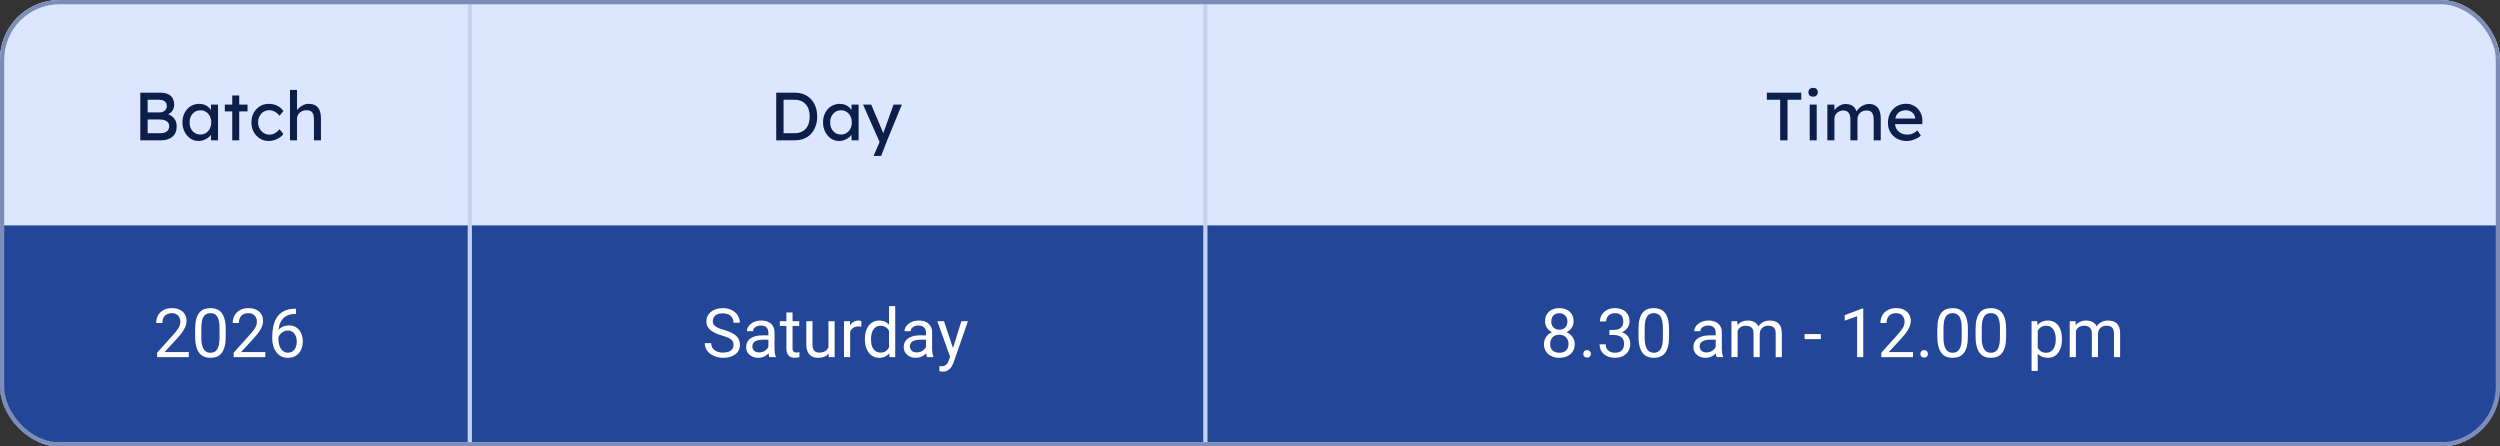 <svg width="588" height="105" viewBox="0 0 588 105" fill="none" xmlns="http://www.w3.org/2000/svg">
<rect x="0" y="0" width="588" height="105" fill="#333333" stroke="none"/>
<g clip-path="url(#clip0_505_218)">
<rect width="588" height="105" rx="14" fill="white"/>
<rect y="53" width="588" height="52" fill="#234698"/>
<path d="M0 14C0 6.268 6.268 0 14 0H574C581.732 0 588 6.268 588 14V53H0V14Z" fill="#6794FF" fill-opacity="0.23"/>
<path d="M32.998 33V21.8H37.67C38.384 21.8 38.987 21.907 39.478 22.12C39.968 22.333 40.336 22.653 40.582 23.08C40.838 23.496 40.966 24.008 40.966 24.616C40.966 25.224 40.795 25.741 40.454 26.168C40.123 26.595 39.659 26.888 39.062 27.048V26.728C39.563 26.835 40 27.027 40.374 27.304C40.747 27.571 41.035 27.907 41.238 28.312C41.451 28.717 41.558 29.181 41.558 29.704C41.558 30.237 41.472 30.712 41.302 31.128C41.142 31.533 40.896 31.875 40.566 32.152C40.246 32.429 39.856 32.643 39.398 32.792C38.939 32.931 38.416 33 37.83 33H32.998ZM34.726 31.336H37.734C38.171 31.336 38.539 31.272 38.838 31.144C39.147 31.016 39.382 30.829 39.542 30.584C39.712 30.328 39.798 30.024 39.798 29.672C39.798 29.341 39.707 29.059 39.526 28.824C39.355 28.589 39.11 28.413 38.79 28.296C38.47 28.168 38.091 28.104 37.654 28.104H34.726V31.336ZM34.726 26.44H37.574C37.894 26.44 38.176 26.376 38.422 26.248C38.678 26.12 38.875 25.944 39.014 25.72C39.163 25.496 39.238 25.24 39.238 24.952C39.238 24.472 39.078 24.104 38.758 23.848C38.438 23.592 37.979 23.464 37.382 23.464H34.726V26.44ZM46.689 33.16C45.995 33.16 45.361 32.968 44.785 32.584C44.219 32.2 43.766 31.677 43.425 31.016C43.083 30.355 42.913 29.608 42.913 28.776C42.913 27.933 43.083 27.187 43.425 26.536C43.777 25.875 44.246 25.357 44.833 24.984C45.43 24.611 46.097 24.424 46.833 24.424C47.27 24.424 47.67 24.488 48.033 24.616C48.395 24.744 48.71 24.925 48.977 25.16C49.254 25.384 49.478 25.645 49.649 25.944C49.83 26.243 49.942 26.563 49.985 26.904L49.617 26.776V24.6H51.281V33H49.617V31L50.001 30.888C49.937 31.176 49.803 31.459 49.601 31.736C49.409 32.003 49.158 32.243 48.849 32.456C48.55 32.669 48.214 32.84 47.841 32.968C47.478 33.096 47.094 33.16 46.689 33.16ZM47.121 31.64C47.622 31.64 48.065 31.517 48.449 31.272C48.833 31.027 49.131 30.691 49.345 30.264C49.569 29.827 49.681 29.331 49.681 28.776C49.681 28.232 49.569 27.747 49.345 27.32C49.131 26.893 48.833 26.557 48.449 26.312C48.065 26.067 47.622 25.944 47.121 25.944C46.63 25.944 46.193 26.067 45.809 26.312C45.435 26.557 45.137 26.893 44.913 27.32C44.699 27.747 44.593 28.232 44.593 28.776C44.593 29.331 44.699 29.827 44.913 30.264C45.137 30.691 45.435 31.027 45.809 31.272C46.193 31.517 46.63 31.64 47.121 31.64ZM54.622 33V22.456H56.27V33H54.622ZM52.878 26.2V24.6H58.222V26.2H52.878ZM63.212 33.16C62.434 33.16 61.735 32.968 61.116 32.584C60.508 32.2 60.023 31.677 59.66 31.016C59.308 30.355 59.132 29.613 59.132 28.792C59.132 27.971 59.308 27.229 59.66 26.568C60.023 25.907 60.508 25.384 61.116 25C61.735 24.616 62.434 24.424 63.212 24.424C63.959 24.424 64.636 24.579 65.244 24.888C65.863 25.187 66.332 25.597 66.652 26.12L65.74 27.24C65.57 26.995 65.351 26.771 65.084 26.568C64.817 26.365 64.535 26.205 64.236 26.088C63.938 25.971 63.65 25.912 63.372 25.912C62.86 25.912 62.401 26.04 61.996 26.296C61.602 26.541 61.287 26.883 61.052 27.32C60.818 27.757 60.7 28.248 60.7 28.792C60.7 29.336 60.823 29.827 61.068 30.264C61.313 30.691 61.639 31.032 62.044 31.288C62.45 31.544 62.898 31.672 63.388 31.672C63.676 31.672 63.953 31.624 64.22 31.528C64.498 31.432 64.764 31.288 65.02 31.096C65.276 30.904 65.516 30.669 65.74 30.392L66.652 31.512C66.311 31.992 65.82 32.387 65.18 32.696C64.551 33.005 63.895 33.16 63.212 33.16ZM68.207 33V21.16H69.855V26.328L69.567 26.52C69.673 26.147 69.881 25.805 70.191 25.496C70.5 25.176 70.868 24.92 71.295 24.728C71.721 24.525 72.159 24.424 72.607 24.424C73.247 24.424 73.78 24.552 74.207 24.808C74.633 25.053 74.953 25.432 75.167 25.944C75.38 26.456 75.487 27.101 75.487 27.88V33H73.839V27.992C73.839 27.512 73.775 27.117 73.647 26.808C73.519 26.488 73.321 26.259 73.055 26.12C72.788 25.971 72.457 25.907 72.063 25.928C71.743 25.928 71.449 25.981 71.183 26.088C70.916 26.184 70.681 26.323 70.479 26.504C70.287 26.685 70.132 26.899 70.015 27.144C69.908 27.379 69.855 27.635 69.855 27.912V33H69.039C68.9 33 68.761 33 68.623 33C68.484 33 68.345 33 68.207 33Z" fill="#0C1F4A"/>
<path d="M44.398 82.812V84H36.953V82.961L40.68 78.812C41.138 78.302 41.492 77.87 41.742 77.516C41.997 77.156 42.175 76.836 42.273 76.555C42.378 76.268 42.43 75.977 42.43 75.68C42.43 75.305 42.352 74.966 42.195 74.664C42.044 74.357 41.82 74.112 41.523 73.93C41.227 73.747 40.867 73.656 40.445 73.656C39.94 73.656 39.518 73.755 39.18 73.953C38.846 74.146 38.596 74.417 38.43 74.766C38.263 75.115 38.18 75.516 38.18 75.969H36.734C36.734 75.328 36.875 74.742 37.156 74.211C37.438 73.68 37.854 73.258 38.406 72.945C38.958 72.628 39.638 72.469 40.445 72.469C41.164 72.469 41.779 72.596 42.289 72.852C42.8 73.102 43.19 73.456 43.461 73.914C43.737 74.367 43.875 74.898 43.875 75.508C43.875 75.841 43.818 76.18 43.703 76.523C43.594 76.862 43.44 77.201 43.242 77.539C43.05 77.878 42.823 78.211 42.562 78.539C42.307 78.867 42.034 79.19 41.742 79.508L38.695 82.812H44.398ZM53.086 77.406V79.141C53.086 80.073 53.003 80.859 52.836 81.5C52.669 82.141 52.43 82.656 52.117 83.047C51.805 83.438 51.427 83.721 50.984 83.898C50.547 84.07 50.052 84.156 49.5 84.156C49.062 84.156 48.659 84.102 48.289 83.992C47.919 83.883 47.586 83.708 47.289 83.469C46.997 83.224 46.747 82.906 46.539 82.516C46.331 82.125 46.172 81.651 46.062 81.094C45.953 80.537 45.898 79.885 45.898 79.141V77.406C45.898 76.474 45.982 75.693 46.148 75.062C46.32 74.432 46.562 73.927 46.875 73.547C47.188 73.162 47.562 72.885 48 72.719C48.443 72.552 48.938 72.469 49.484 72.469C49.927 72.469 50.333 72.523 50.703 72.633C51.078 72.737 51.411 72.906 51.703 73.141C51.995 73.37 52.242 73.677 52.445 74.062C52.654 74.443 52.812 74.909 52.922 75.461C53.031 76.013 53.086 76.662 53.086 77.406ZM51.633 79.375V77.164C51.633 76.654 51.602 76.206 51.539 75.82C51.482 75.43 51.396 75.096 51.281 74.82C51.167 74.544 51.021 74.32 50.844 74.148C50.672 73.977 50.471 73.852 50.242 73.773C50.018 73.69 49.766 73.648 49.484 73.648C49.141 73.648 48.836 73.713 48.57 73.844C48.305 73.969 48.081 74.169 47.898 74.445C47.721 74.721 47.586 75.083 47.492 75.531C47.398 75.979 47.352 76.523 47.352 77.164V79.375C47.352 79.885 47.38 80.336 47.438 80.727C47.5 81.117 47.591 81.456 47.711 81.742C47.831 82.023 47.977 82.255 48.148 82.438C48.32 82.62 48.518 82.755 48.742 82.844C48.971 82.927 49.224 82.969 49.5 82.969C49.854 82.969 50.164 82.901 50.43 82.766C50.695 82.63 50.917 82.419 51.094 82.133C51.276 81.841 51.411 81.469 51.5 81.016C51.589 80.557 51.633 80.01 51.633 79.375ZM62.398 82.812V84H54.953V82.961L58.68 78.812C59.138 78.302 59.492 77.87 59.742 77.516C59.997 77.156 60.175 76.836 60.273 76.555C60.378 76.268 60.43 75.977 60.43 75.68C60.43 75.305 60.352 74.966 60.195 74.664C60.044 74.357 59.82 74.112 59.523 73.93C59.227 73.747 58.867 73.656 58.445 73.656C57.94 73.656 57.518 73.755 57.18 73.953C56.846 74.146 56.596 74.417 56.43 74.766C56.263 75.115 56.18 75.516 56.18 75.969H54.734C54.734 75.328 54.875 74.742 55.156 74.211C55.438 73.68 55.854 73.258 56.406 72.945C56.958 72.628 57.638 72.469 58.445 72.469C59.164 72.469 59.779 72.596 60.289 72.852C60.8 73.102 61.19 73.456 61.461 73.914C61.737 74.367 61.875 74.898 61.875 75.508C61.875 75.841 61.818 76.18 61.703 76.523C61.594 76.862 61.44 77.201 61.242 77.539C61.05 77.878 60.823 78.211 60.562 78.539C60.307 78.867 60.034 79.19 59.742 79.508L56.695 82.812H62.398ZM69.492 72.609H69.617V73.836H69.492C68.727 73.836 68.086 73.961 67.57 74.211C67.055 74.456 66.646 74.787 66.344 75.203C66.042 75.615 65.823 76.078 65.688 76.594C65.557 77.109 65.492 77.633 65.492 78.164V79.836C65.492 80.341 65.552 80.789 65.672 81.18C65.792 81.565 65.956 81.891 66.164 82.156C66.372 82.422 66.607 82.622 66.867 82.758C67.133 82.893 67.409 82.961 67.695 82.961C68.029 82.961 68.326 82.898 68.586 82.773C68.846 82.643 69.065 82.463 69.242 82.234C69.424 82 69.562 81.724 69.656 81.406C69.75 81.088 69.797 80.74 69.797 80.359C69.797 80.021 69.755 79.695 69.672 79.383C69.588 79.065 69.461 78.784 69.289 78.539C69.117 78.289 68.901 78.094 68.641 77.953C68.385 77.807 68.081 77.734 67.727 77.734C67.326 77.734 66.951 77.833 66.602 78.031C66.258 78.224 65.974 78.479 65.75 78.797C65.531 79.109 65.406 79.451 65.375 79.82L64.609 79.812C64.682 79.229 64.818 78.732 65.016 78.32C65.219 77.904 65.469 77.565 65.766 77.305C66.068 77.039 66.404 76.846 66.773 76.727C67.148 76.602 67.544 76.539 67.961 76.539C68.529 76.539 69.018 76.646 69.43 76.859C69.841 77.073 70.18 77.359 70.445 77.719C70.711 78.073 70.906 78.474 71.031 78.922C71.162 79.365 71.227 79.82 71.227 80.289C71.227 80.826 71.151 81.328 71 81.797C70.849 82.266 70.622 82.677 70.32 83.031C70.023 83.385 69.656 83.662 69.219 83.859C68.781 84.057 68.273 84.156 67.695 84.156C67.081 84.156 66.544 84.031 66.086 83.781C65.628 83.526 65.247 83.188 64.945 82.766C64.643 82.344 64.417 81.875 64.266 81.359C64.115 80.844 64.039 80.32 64.039 79.789V79.109C64.039 78.307 64.12 77.521 64.281 76.75C64.443 75.979 64.721 75.281 65.117 74.656C65.518 74.031 66.073 73.534 66.781 73.164C67.49 72.794 68.393 72.609 69.492 72.609Z" fill="white"/>
<path d="M172.523 81.125C172.523 80.859 172.482 80.625 172.398 80.422C172.32 80.213 172.18 80.026 171.977 79.859C171.779 79.693 171.503 79.534 171.148 79.383C170.799 79.232 170.357 79.078 169.82 78.922C169.258 78.755 168.75 78.57 168.297 78.367C167.844 78.159 167.456 77.922 167.133 77.656C166.81 77.391 166.562 77.086 166.391 76.742C166.219 76.398 166.133 76.005 166.133 75.562C166.133 75.12 166.224 74.711 166.406 74.336C166.589 73.961 166.849 73.635 167.188 73.359C167.531 73.078 167.94 72.859 168.414 72.703C168.888 72.547 169.417 72.469 170 72.469C170.854 72.469 171.578 72.633 172.172 72.961C172.771 73.284 173.227 73.708 173.539 74.234C173.852 74.755 174.008 75.312 174.008 75.906H172.508C172.508 75.479 172.417 75.102 172.234 74.773C172.052 74.44 171.776 74.18 171.406 73.992C171.036 73.799 170.568 73.703 170 73.703C169.464 73.703 169.021 73.784 168.672 73.945C168.323 74.107 168.062 74.326 167.891 74.602C167.724 74.878 167.641 75.193 167.641 75.547C167.641 75.787 167.69 76.005 167.789 76.203C167.893 76.396 168.052 76.576 168.266 76.742C168.484 76.909 168.76 77.062 169.094 77.203C169.432 77.344 169.836 77.479 170.305 77.609C170.951 77.792 171.508 77.995 171.977 78.219C172.445 78.443 172.831 78.695 173.133 78.977C173.44 79.253 173.667 79.568 173.812 79.922C173.964 80.271 174.039 80.667 174.039 81.109C174.039 81.573 173.945 81.992 173.758 82.367C173.57 82.742 173.302 83.062 172.953 83.328C172.604 83.594 172.185 83.799 171.695 83.945C171.211 84.086 170.669 84.156 170.07 84.156C169.544 84.156 169.026 84.083 168.516 83.938C168.01 83.792 167.549 83.573 167.133 83.281C166.721 82.99 166.391 82.63 166.141 82.203C165.896 81.771 165.773 81.271 165.773 80.703H167.273C167.273 81.094 167.349 81.43 167.5 81.711C167.651 81.987 167.857 82.216 168.117 82.398C168.383 82.581 168.682 82.716 169.016 82.805C169.354 82.888 169.706 82.93 170.07 82.93C170.596 82.93 171.042 82.857 171.406 82.711C171.771 82.565 172.047 82.357 172.234 82.086C172.427 81.815 172.523 81.495 172.523 81.125ZM180.727 82.555V78.203C180.727 77.87 180.659 77.581 180.523 77.336C180.393 77.086 180.195 76.893 179.93 76.758C179.664 76.622 179.336 76.555 178.945 76.555C178.581 76.555 178.26 76.617 177.984 76.742C177.714 76.867 177.5 77.031 177.344 77.234C177.193 77.438 177.117 77.656 177.117 77.891H175.672C175.672 77.588 175.75 77.289 175.906 76.992C176.062 76.695 176.286 76.427 176.578 76.188C176.875 75.943 177.229 75.75 177.641 75.609C178.057 75.463 178.521 75.391 179.031 75.391C179.646 75.391 180.188 75.495 180.656 75.703C181.13 75.912 181.5 76.227 181.766 76.648C182.036 77.065 182.172 77.588 182.172 78.219V82.156C182.172 82.438 182.195 82.737 182.242 83.055C182.294 83.372 182.37 83.646 182.469 83.875V84H180.961C180.888 83.833 180.831 83.612 180.789 83.336C180.747 83.055 180.727 82.794 180.727 82.555ZM180.977 78.875L180.992 79.891H179.531C179.12 79.891 178.753 79.924 178.43 79.992C178.107 80.055 177.836 80.151 177.617 80.281C177.398 80.412 177.232 80.576 177.117 80.773C177.003 80.966 176.945 81.193 176.945 81.453C176.945 81.719 177.005 81.961 177.125 82.18C177.245 82.398 177.424 82.573 177.664 82.703C177.909 82.828 178.208 82.891 178.562 82.891C179.005 82.891 179.396 82.797 179.734 82.609C180.073 82.422 180.341 82.193 180.539 81.922C180.742 81.651 180.852 81.388 180.867 81.133L181.484 81.828C181.448 82.047 181.349 82.289 181.188 82.555C181.026 82.82 180.81 83.076 180.539 83.32C180.273 83.56 179.956 83.76 179.586 83.922C179.221 84.078 178.81 84.156 178.352 84.156C177.779 84.156 177.276 84.044 176.844 83.82C176.417 83.596 176.083 83.297 175.844 82.922C175.609 82.542 175.492 82.117 175.492 81.648C175.492 81.195 175.581 80.797 175.758 80.453C175.935 80.104 176.19 79.815 176.523 79.586C176.857 79.352 177.258 79.174 177.727 79.055C178.195 78.935 178.719 78.875 179.297 78.875H180.977ZM187.984 75.547V76.656H183.414V75.547H187.984ZM184.961 73.492H186.406V81.906C186.406 82.193 186.451 82.409 186.539 82.555C186.628 82.701 186.742 82.797 186.883 82.844C187.023 82.891 187.174 82.914 187.336 82.914C187.456 82.914 187.581 82.904 187.711 82.883C187.846 82.857 187.948 82.836 188.016 82.82L188.023 84C187.909 84.037 187.758 84.07 187.57 84.102C187.388 84.138 187.167 84.156 186.906 84.156C186.552 84.156 186.227 84.086 185.93 83.945C185.633 83.805 185.396 83.57 185.219 83.242C185.047 82.909 184.961 82.461 184.961 81.898V73.492ZM194.852 82.047V75.547H196.305V84H194.922L194.852 82.047ZM195.125 80.266L195.727 80.25C195.727 80.812 195.667 81.333 195.547 81.812C195.432 82.287 195.245 82.698 194.984 83.047C194.724 83.396 194.383 83.669 193.961 83.867C193.539 84.06 193.026 84.156 192.422 84.156C192.01 84.156 191.633 84.096 191.289 83.977C190.951 83.857 190.659 83.672 190.414 83.422C190.169 83.172 189.979 82.846 189.844 82.445C189.714 82.044 189.648 81.562 189.648 81V75.547H191.094V81.016C191.094 81.396 191.135 81.711 191.219 81.961C191.307 82.206 191.424 82.401 191.57 82.547C191.721 82.688 191.888 82.787 192.07 82.844C192.258 82.901 192.451 82.93 192.648 82.93C193.263 82.93 193.75 82.812 194.109 82.578C194.469 82.338 194.727 82.018 194.883 81.617C195.044 81.211 195.125 80.76 195.125 80.266ZM199.953 76.875V84H198.508V75.547H199.914L199.953 76.875ZM202.594 75.5L202.586 76.844C202.466 76.818 202.352 76.802 202.242 76.797C202.138 76.787 202.018 76.781 201.883 76.781C201.549 76.781 201.255 76.833 201 76.938C200.745 77.042 200.529 77.188 200.352 77.375C200.174 77.562 200.034 77.787 199.93 78.047C199.831 78.302 199.766 78.583 199.734 78.891L199.328 79.125C199.328 78.615 199.378 78.135 199.477 77.688C199.581 77.24 199.74 76.844 199.953 76.5C200.167 76.151 200.438 75.88 200.766 75.688C201.099 75.49 201.495 75.391 201.953 75.391C202.057 75.391 202.177 75.404 202.312 75.43C202.448 75.451 202.542 75.474 202.594 75.5ZM209.102 82.359V72H210.555V84H209.227L209.102 82.359ZM203.414 79.867V79.703C203.414 79.057 203.492 78.471 203.648 77.945C203.81 77.414 204.036 76.958 204.328 76.578C204.625 76.198 204.977 75.906 205.383 75.703C205.794 75.495 206.253 75.391 206.758 75.391C207.289 75.391 207.753 75.484 208.148 75.672C208.549 75.854 208.888 76.122 209.164 76.477C209.445 76.826 209.667 77.247 209.828 77.742C209.99 78.237 210.102 78.797 210.164 79.422V80.141C210.107 80.76 209.995 81.318 209.828 81.812C209.667 82.307 209.445 82.729 209.164 83.078C208.888 83.427 208.549 83.695 208.148 83.883C207.747 84.065 207.279 84.156 206.742 84.156C206.247 84.156 205.794 84.049 205.383 83.836C204.977 83.622 204.625 83.323 204.328 82.938C204.036 82.552 203.81 82.099 203.648 81.578C203.492 81.052 203.414 80.482 203.414 79.867ZM204.867 79.703V79.867C204.867 80.289 204.909 80.685 204.992 81.055C205.081 81.424 205.216 81.75 205.398 82.031C205.581 82.312 205.812 82.534 206.094 82.695C206.375 82.852 206.711 82.93 207.102 82.93C207.581 82.93 207.974 82.828 208.281 82.625C208.594 82.422 208.844 82.154 209.031 81.82C209.219 81.487 209.365 81.125 209.469 80.734V78.852C209.406 78.565 209.315 78.289 209.195 78.023C209.081 77.753 208.93 77.513 208.742 77.305C208.56 77.091 208.333 76.922 208.062 76.797C207.797 76.672 207.482 76.609 207.117 76.609C206.721 76.609 206.38 76.693 206.094 76.859C205.812 77.021 205.581 77.245 205.398 77.531C205.216 77.812 205.081 78.141 204.992 78.516C204.909 78.885 204.867 79.281 204.867 79.703ZM217.789 82.555V78.203C217.789 77.87 217.721 77.581 217.586 77.336C217.456 77.086 217.258 76.893 216.992 76.758C216.727 76.622 216.398 76.555 216.008 76.555C215.643 76.555 215.323 76.617 215.047 76.742C214.776 76.867 214.562 77.031 214.406 77.234C214.255 77.438 214.18 77.656 214.18 77.891H212.734C212.734 77.588 212.812 77.289 212.969 76.992C213.125 76.695 213.349 76.427 213.641 76.188C213.938 75.943 214.292 75.75 214.703 75.609C215.12 75.463 215.583 75.391 216.094 75.391C216.708 75.391 217.25 75.495 217.719 75.703C218.193 75.912 218.562 76.227 218.828 76.648C219.099 77.065 219.234 77.588 219.234 78.219V82.156C219.234 82.438 219.258 82.737 219.305 83.055C219.357 83.372 219.432 83.646 219.531 83.875V84H218.023C217.951 83.833 217.893 83.612 217.852 83.336C217.81 83.055 217.789 82.794 217.789 82.555ZM218.039 78.875L218.055 79.891H216.594C216.182 79.891 215.815 79.924 215.492 79.992C215.169 80.055 214.898 80.151 214.68 80.281C214.461 80.412 214.294 80.576 214.18 80.773C214.065 80.966 214.008 81.193 214.008 81.453C214.008 81.719 214.068 81.961 214.188 82.18C214.307 82.398 214.487 82.573 214.727 82.703C214.971 82.828 215.271 82.891 215.625 82.891C216.068 82.891 216.458 82.797 216.797 82.609C217.135 82.422 217.404 82.193 217.602 81.922C217.805 81.651 217.914 81.388 217.93 81.133L218.547 81.828C218.51 82.047 218.411 82.289 218.25 82.555C218.089 82.82 217.872 83.076 217.602 83.32C217.336 83.56 217.018 83.76 216.648 83.922C216.284 84.078 215.872 84.156 215.414 84.156C214.841 84.156 214.339 84.044 213.906 83.82C213.479 83.596 213.146 83.297 212.906 82.922C212.672 82.542 212.555 82.117 212.555 81.648C212.555 81.195 212.643 80.797 212.82 80.453C212.997 80.104 213.253 79.815 213.586 79.586C213.919 79.352 214.32 79.174 214.789 79.055C215.258 78.935 215.781 78.875 216.359 78.875H218.039ZM223.758 83.125L226.109 75.547H227.656L224.266 85.305C224.188 85.513 224.083 85.737 223.953 85.977C223.828 86.221 223.667 86.453 223.469 86.672C223.271 86.891 223.031 87.068 222.75 87.203C222.474 87.344 222.143 87.414 221.758 87.414C221.643 87.414 221.497 87.398 221.32 87.367C221.143 87.336 221.018 87.31 220.945 87.289L220.938 86.117C220.979 86.122 221.044 86.128 221.133 86.133C221.227 86.143 221.292 86.148 221.328 86.148C221.656 86.148 221.935 86.104 222.164 86.016C222.393 85.932 222.586 85.789 222.742 85.586C222.904 85.388 223.042 85.115 223.156 84.766L223.758 83.125ZM222.031 75.547L224.227 82.109L224.602 83.633L223.562 84.164L220.453 75.547H222.031Z" fill="white"/>
<path d="M370.375 80.922C370.375 81.615 370.214 82.203 369.891 82.688C369.573 83.167 369.141 83.531 368.594 83.781C368.052 84.031 367.44 84.156 366.758 84.156C366.076 84.156 365.461 84.031 364.914 83.781C364.367 83.531 363.935 83.167 363.617 82.688C363.299 82.203 363.141 81.615 363.141 80.922C363.141 80.469 363.227 80.055 363.398 79.68C363.576 79.299 363.823 78.969 364.141 78.688C364.464 78.406 364.844 78.19 365.281 78.039C365.724 77.883 366.211 77.805 366.742 77.805C367.44 77.805 368.062 77.94 368.609 78.211C369.156 78.477 369.586 78.844 369.898 79.312C370.216 79.781 370.375 80.318 370.375 80.922ZM368.922 80.891C368.922 80.469 368.831 80.096 368.648 79.773C368.466 79.445 368.211 79.19 367.883 79.008C367.555 78.826 367.174 78.734 366.742 78.734C366.299 78.734 365.917 78.826 365.594 79.008C365.276 79.19 365.029 79.445 364.852 79.773C364.674 80.096 364.586 80.469 364.586 80.891C364.586 81.328 364.672 81.703 364.844 82.016C365.021 82.323 365.271 82.56 365.594 82.727C365.922 82.888 366.31 82.969 366.758 82.969C367.206 82.969 367.591 82.888 367.914 82.727C368.237 82.56 368.484 82.323 368.656 82.016C368.833 81.703 368.922 81.328 368.922 80.891ZM370.109 75.586C370.109 76.138 369.964 76.635 369.672 77.078C369.38 77.521 368.982 77.87 368.477 78.125C367.971 78.38 367.398 78.508 366.758 78.508C366.107 78.508 365.526 78.38 365.016 78.125C364.51 77.87 364.115 77.521 363.828 77.078C363.542 76.635 363.398 76.138 363.398 75.586C363.398 74.924 363.542 74.362 363.828 73.898C364.12 73.435 364.518 73.081 365.023 72.836C365.529 72.591 366.104 72.469 366.75 72.469C367.401 72.469 367.979 72.591 368.484 72.836C368.99 73.081 369.385 73.435 369.672 73.898C369.964 74.362 370.109 74.924 370.109 75.586ZM368.664 75.609C368.664 75.229 368.583 74.893 368.422 74.602C368.26 74.31 368.036 74.081 367.75 73.914C367.464 73.742 367.13 73.656 366.75 73.656C366.37 73.656 366.036 73.737 365.75 73.898C365.469 74.055 365.247 74.279 365.086 74.57C364.93 74.862 364.852 75.208 364.852 75.609C364.852 76 364.93 76.341 365.086 76.633C365.247 76.924 365.471 77.151 365.758 77.312C366.044 77.474 366.378 77.555 366.758 77.555C367.138 77.555 367.469 77.474 367.75 77.312C368.036 77.151 368.26 76.924 368.422 76.633C368.583 76.341 368.664 76 368.664 75.609ZM372.383 83.234C372.383 82.99 372.458 82.784 372.609 82.617C372.766 82.445 372.99 82.359 373.281 82.359C373.573 82.359 373.794 82.445 373.945 82.617C374.102 82.784 374.18 82.99 374.18 83.234C374.18 83.474 374.102 83.677 373.945 83.844C373.794 84.01 373.573 84.094 373.281 84.094C372.99 84.094 372.766 84.01 372.609 83.844C372.458 83.677 372.383 83.474 372.383 83.234ZM378.531 77.602H379.562C380.068 77.602 380.484 77.518 380.812 77.352C381.146 77.18 381.393 76.948 381.555 76.656C381.721 76.359 381.805 76.026 381.805 75.656C381.805 75.219 381.732 74.852 381.586 74.555C381.44 74.258 381.221 74.034 380.93 73.883C380.638 73.732 380.268 73.656 379.82 73.656C379.414 73.656 379.055 73.737 378.742 73.898C378.435 74.055 378.193 74.279 378.016 74.57C377.844 74.862 377.758 75.206 377.758 75.602H376.312C376.312 75.023 376.458 74.497 376.75 74.023C377.042 73.549 377.451 73.172 377.977 72.891C378.508 72.609 379.122 72.469 379.82 72.469C380.508 72.469 381.109 72.591 381.625 72.836C382.141 73.076 382.542 73.435 382.828 73.914C383.115 74.388 383.258 74.979 383.258 75.688C383.258 75.974 383.19 76.281 383.055 76.609C382.924 76.932 382.719 77.234 382.438 77.516C382.161 77.797 381.802 78.029 381.359 78.211C380.917 78.388 380.385 78.477 379.766 78.477H378.531V77.602ZM378.531 78.789V77.922H379.766C380.49 77.922 381.089 78.008 381.562 78.18C382.036 78.352 382.409 78.581 382.68 78.867C382.956 79.154 383.148 79.469 383.258 79.812C383.372 80.151 383.43 80.49 383.43 80.828C383.43 81.359 383.339 81.831 383.156 82.242C382.979 82.654 382.727 83.003 382.398 83.289C382.076 83.576 381.695 83.792 381.258 83.938C380.82 84.083 380.344 84.156 379.828 84.156C379.333 84.156 378.867 84.086 378.43 83.945C377.997 83.805 377.615 83.602 377.281 83.336C376.948 83.065 376.688 82.734 376.5 82.344C376.312 81.948 376.219 81.497 376.219 80.992H377.664C377.664 81.388 377.75 81.734 377.922 82.031C378.099 82.328 378.349 82.56 378.672 82.727C379 82.888 379.385 82.969 379.828 82.969C380.271 82.969 380.651 82.893 380.969 82.742C381.292 82.586 381.539 82.352 381.711 82.039C381.888 81.727 381.977 81.333 381.977 80.859C381.977 80.385 381.878 79.997 381.68 79.695C381.482 79.388 381.201 79.162 380.836 79.016C380.477 78.865 380.052 78.789 379.562 78.789H378.531ZM392.562 77.406V79.141C392.562 80.073 392.479 80.859 392.312 81.5C392.146 82.141 391.906 82.656 391.594 83.047C391.281 83.438 390.904 83.721 390.461 83.898C390.023 84.07 389.529 84.156 388.977 84.156C388.539 84.156 388.135 84.102 387.766 83.992C387.396 83.883 387.062 83.708 386.766 83.469C386.474 83.224 386.224 82.906 386.016 82.516C385.807 82.125 385.648 81.651 385.539 81.094C385.43 80.537 385.375 79.885 385.375 79.141V77.406C385.375 76.474 385.458 75.693 385.625 75.062C385.797 74.432 386.039 73.927 386.352 73.547C386.664 73.162 387.039 72.885 387.477 72.719C387.919 72.552 388.414 72.469 388.961 72.469C389.404 72.469 389.81 72.523 390.18 72.633C390.555 72.737 390.888 72.906 391.18 73.141C391.471 73.37 391.719 73.677 391.922 74.062C392.13 74.443 392.289 74.909 392.398 75.461C392.508 76.013 392.562 76.662 392.562 77.406ZM391.109 79.375V77.164C391.109 76.654 391.078 76.206 391.016 75.82C390.958 75.43 390.872 75.096 390.758 74.82C390.643 74.544 390.497 74.32 390.32 74.148C390.148 73.977 389.948 73.852 389.719 73.773C389.495 73.69 389.242 73.648 388.961 73.648C388.617 73.648 388.312 73.713 388.047 73.844C387.781 73.969 387.557 74.169 387.375 74.445C387.198 74.721 387.062 75.083 386.969 75.531C386.875 75.979 386.828 76.523 386.828 77.164V79.375C386.828 79.885 386.857 80.336 386.914 80.727C386.977 81.117 387.068 81.456 387.188 81.742C387.307 82.023 387.453 82.255 387.625 82.438C387.797 82.62 387.995 82.755 388.219 82.844C388.448 82.927 388.701 82.969 388.977 82.969C389.331 82.969 389.641 82.901 389.906 82.766C390.172 82.63 390.393 82.419 390.57 82.133C390.753 81.841 390.888 81.469 390.977 81.016C391.065 80.557 391.109 80.01 391.109 79.375ZM403.531 82.555V78.203C403.531 77.87 403.464 77.581 403.328 77.336C403.198 77.086 403 76.893 402.734 76.758C402.469 76.622 402.141 76.555 401.75 76.555C401.385 76.555 401.065 76.617 400.789 76.742C400.518 76.867 400.305 77.031 400.148 77.234C399.997 77.438 399.922 77.656 399.922 77.891H398.477C398.477 77.588 398.555 77.289 398.711 76.992C398.867 76.695 399.091 76.427 399.383 76.188C399.68 75.943 400.034 75.75 400.445 75.609C400.862 75.463 401.326 75.391 401.836 75.391C402.451 75.391 402.992 75.495 403.461 75.703C403.935 75.912 404.305 76.227 404.57 76.648C404.841 77.065 404.977 77.588 404.977 78.219V82.156C404.977 82.438 405 82.737 405.047 83.055C405.099 83.372 405.174 83.646 405.273 83.875V84H403.766C403.693 83.833 403.635 83.612 403.594 83.336C403.552 83.055 403.531 82.794 403.531 82.555ZM403.781 78.875L403.797 79.891H402.336C401.924 79.891 401.557 79.924 401.234 79.992C400.911 80.055 400.641 80.151 400.422 80.281C400.203 80.412 400.036 80.576 399.922 80.773C399.807 80.966 399.75 81.193 399.75 81.453C399.75 81.719 399.81 81.961 399.93 82.18C400.049 82.398 400.229 82.573 400.469 82.703C400.714 82.828 401.013 82.891 401.367 82.891C401.81 82.891 402.201 82.797 402.539 82.609C402.878 82.422 403.146 82.193 403.344 81.922C403.547 81.651 403.656 81.388 403.672 81.133L404.289 81.828C404.253 82.047 404.154 82.289 403.992 82.555C403.831 82.82 403.615 83.076 403.344 83.32C403.078 83.56 402.76 83.76 402.391 83.922C402.026 84.078 401.615 84.156 401.156 84.156C400.583 84.156 400.081 84.044 399.648 83.82C399.221 83.596 398.888 83.297 398.648 82.922C398.414 82.542 398.297 82.117 398.297 81.648C398.297 81.195 398.385 80.797 398.562 80.453C398.74 80.104 398.995 79.815 399.328 79.586C399.661 79.352 400.062 79.174 400.531 79.055C401 78.935 401.523 78.875 402.102 78.875H403.781ZM408.688 77.227V84H407.234V75.547H408.609L408.688 77.227ZM408.391 79.453L407.719 79.43C407.724 78.852 407.799 78.318 407.945 77.828C408.091 77.333 408.307 76.904 408.594 76.539C408.88 76.174 409.237 75.893 409.664 75.695C410.091 75.492 410.586 75.391 411.148 75.391C411.544 75.391 411.909 75.448 412.242 75.562C412.576 75.672 412.865 75.846 413.109 76.086C413.354 76.326 413.544 76.633 413.68 77.008C413.815 77.383 413.883 77.836 413.883 78.367V84H412.438V78.438C412.438 77.995 412.362 77.641 412.211 77.375C412.065 77.109 411.857 76.917 411.586 76.797C411.315 76.672 410.997 76.609 410.633 76.609C410.206 76.609 409.849 76.685 409.562 76.836C409.276 76.987 409.047 77.195 408.875 77.461C408.703 77.727 408.578 78.031 408.5 78.375C408.427 78.713 408.391 79.073 408.391 79.453ZM413.867 78.656L412.898 78.953C412.904 78.49 412.979 78.044 413.125 77.617C413.276 77.19 413.492 76.81 413.773 76.477C414.06 76.143 414.411 75.88 414.828 75.688C415.245 75.49 415.721 75.391 416.258 75.391C416.711 75.391 417.112 75.451 417.461 75.57C417.815 75.69 418.112 75.875 418.352 76.125C418.596 76.37 418.781 76.685 418.906 77.07C419.031 77.456 419.094 77.914 419.094 78.445V84H417.641V78.43C417.641 77.956 417.565 77.588 417.414 77.328C417.268 77.062 417.06 76.878 416.789 76.773C416.523 76.664 416.206 76.609 415.836 76.609C415.518 76.609 415.237 76.664 414.992 76.773C414.747 76.883 414.542 77.034 414.375 77.227C414.208 77.414 414.081 77.63 413.992 77.875C413.909 78.12 413.867 78.38 413.867 78.656ZM428.258 78.57V79.758H424.445V78.57H428.258ZM438.234 72.562V84H436.789V74.367L433.875 75.43V74.125L438.008 72.562H438.234ZM449.938 82.812V84H442.492V82.961L446.219 78.812C446.677 78.302 447.031 77.87 447.281 77.516C447.536 77.156 447.714 76.836 447.812 76.555C447.917 76.268 447.969 75.977 447.969 75.68C447.969 75.305 447.891 74.966 447.734 74.664C447.583 74.357 447.359 74.112 447.062 73.93C446.766 73.747 446.406 73.656 445.984 73.656C445.479 73.656 445.057 73.755 444.719 73.953C444.385 74.146 444.135 74.417 443.969 74.766C443.802 75.115 443.719 75.516 443.719 75.969H442.273C442.273 75.328 442.414 74.742 442.695 74.211C442.977 73.68 443.393 73.258 443.945 72.945C444.497 72.628 445.177 72.469 445.984 72.469C446.703 72.469 447.318 72.596 447.828 72.852C448.339 73.102 448.729 73.456 449 73.914C449.276 74.367 449.414 74.898 449.414 75.508C449.414 75.841 449.357 76.18 449.242 76.523C449.133 76.862 448.979 77.201 448.781 77.539C448.589 77.878 448.362 78.211 448.102 78.539C447.846 78.867 447.573 79.19 447.281 79.508L444.234 82.812H449.938ZM451.664 83.234C451.664 82.99 451.74 82.784 451.891 82.617C452.047 82.445 452.271 82.359 452.562 82.359C452.854 82.359 453.076 82.445 453.227 82.617C453.383 82.784 453.461 82.99 453.461 83.234C453.461 83.474 453.383 83.677 453.227 83.844C453.076 84.01 452.854 84.094 452.562 84.094C452.271 84.094 452.047 84.01 451.891 83.844C451.74 83.677 451.664 83.474 451.664 83.234ZM462.844 77.406V79.141C462.844 80.073 462.76 80.859 462.594 81.5C462.427 82.141 462.188 82.656 461.875 83.047C461.562 83.438 461.185 83.721 460.742 83.898C460.305 84.07 459.81 84.156 459.258 84.156C458.82 84.156 458.417 84.102 458.047 83.992C457.677 83.883 457.344 83.708 457.047 83.469C456.755 83.224 456.505 82.906 456.297 82.516C456.089 82.125 455.93 81.651 455.82 81.094C455.711 80.537 455.656 79.885 455.656 79.141V77.406C455.656 76.474 455.74 75.693 455.906 75.062C456.078 74.432 456.32 73.927 456.633 73.547C456.945 73.162 457.32 72.885 457.758 72.719C458.201 72.552 458.695 72.469 459.242 72.469C459.685 72.469 460.091 72.523 460.461 72.633C460.836 72.737 461.169 72.906 461.461 73.141C461.753 73.37 462 73.677 462.203 74.062C462.411 74.443 462.57 74.909 462.68 75.461C462.789 76.013 462.844 76.662 462.844 77.406ZM461.391 79.375V77.164C461.391 76.654 461.359 76.206 461.297 75.82C461.24 75.43 461.154 75.096 461.039 74.82C460.924 74.544 460.779 74.32 460.602 74.148C460.43 73.977 460.229 73.852 460 73.773C459.776 73.69 459.523 73.648 459.242 73.648C458.898 73.648 458.594 73.713 458.328 73.844C458.062 73.969 457.839 74.169 457.656 74.445C457.479 74.721 457.344 75.083 457.25 75.531C457.156 75.979 457.109 76.523 457.109 77.164V79.375C457.109 79.885 457.138 80.336 457.195 80.727C457.258 81.117 457.349 81.456 457.469 81.742C457.589 82.023 457.734 82.255 457.906 82.438C458.078 82.62 458.276 82.755 458.5 82.844C458.729 82.927 458.982 82.969 459.258 82.969C459.612 82.969 459.922 82.901 460.188 82.766C460.453 82.63 460.674 82.419 460.852 82.133C461.034 81.841 461.169 81.469 461.258 81.016C461.346 80.557 461.391 80.01 461.391 79.375ZM471.844 77.406V79.141C471.844 80.073 471.76 80.859 471.594 81.5C471.427 82.141 471.188 82.656 470.875 83.047C470.562 83.438 470.185 83.721 469.742 83.898C469.305 84.07 468.81 84.156 468.258 84.156C467.82 84.156 467.417 84.102 467.047 83.992C466.677 83.883 466.344 83.708 466.047 83.469C465.755 83.224 465.505 82.906 465.297 82.516C465.089 82.125 464.93 81.651 464.82 81.094C464.711 80.537 464.656 79.885 464.656 79.141V77.406C464.656 76.474 464.74 75.693 464.906 75.062C465.078 74.432 465.32 73.927 465.633 73.547C465.945 73.162 466.32 72.885 466.758 72.719C467.201 72.552 467.695 72.469 468.242 72.469C468.685 72.469 469.091 72.523 469.461 72.633C469.836 72.737 470.169 72.906 470.461 73.141C470.753 73.37 471 73.677 471.203 74.062C471.411 74.443 471.57 74.909 471.68 75.461C471.789 76.013 471.844 76.662 471.844 77.406ZM470.391 79.375V77.164C470.391 76.654 470.359 76.206 470.297 75.82C470.24 75.43 470.154 75.096 470.039 74.82C469.924 74.544 469.779 74.32 469.602 74.148C469.43 73.977 469.229 73.852 469 73.773C468.776 73.69 468.523 73.648 468.242 73.648C467.898 73.648 467.594 73.713 467.328 73.844C467.062 73.969 466.839 74.169 466.656 74.445C466.479 74.721 466.344 75.083 466.25 75.531C466.156 75.979 466.109 76.523 466.109 77.164V79.375C466.109 79.885 466.138 80.336 466.195 80.727C466.258 81.117 466.349 81.456 466.469 81.742C466.589 82.023 466.734 82.255 466.906 82.438C467.078 82.62 467.276 82.755 467.5 82.844C467.729 82.927 467.982 82.969 468.258 82.969C468.612 82.969 468.922 82.901 469.188 82.766C469.453 82.63 469.674 82.419 469.852 82.133C470.034 81.841 470.169 81.469 470.258 81.016C470.346 80.557 470.391 80.01 470.391 79.375ZM479.273 77.172V87.25H477.82V75.547H479.148L479.273 77.172ZM484.969 79.703V79.867C484.969 80.482 484.896 81.052 484.75 81.578C484.604 82.099 484.391 82.552 484.109 82.938C483.833 83.323 483.492 83.622 483.086 83.836C482.68 84.049 482.214 84.156 481.688 84.156C481.151 84.156 480.677 84.068 480.266 83.891C479.854 83.713 479.505 83.456 479.219 83.117C478.932 82.779 478.703 82.372 478.531 81.898C478.365 81.424 478.25 80.891 478.188 80.297V79.422C478.25 78.797 478.367 78.237 478.539 77.742C478.711 77.247 478.938 76.826 479.219 76.477C479.505 76.122 479.852 75.854 480.258 75.672C480.664 75.484 481.133 75.391 481.664 75.391C482.195 75.391 482.667 75.495 483.078 75.703C483.49 75.906 483.836 76.198 484.117 76.578C484.398 76.958 484.609 77.414 484.75 77.945C484.896 78.471 484.969 79.057 484.969 79.703ZM483.516 79.867V79.703C483.516 79.281 483.471 78.885 483.383 78.516C483.294 78.141 483.156 77.812 482.969 77.531C482.786 77.245 482.552 77.021 482.266 76.859C481.979 76.693 481.638 76.609 481.242 76.609C480.878 76.609 480.56 76.672 480.289 76.797C480.023 76.922 479.797 77.091 479.609 77.305C479.422 77.513 479.268 77.753 479.148 78.023C479.034 78.289 478.948 78.565 478.891 78.852V80.875C478.995 81.24 479.141 81.583 479.328 81.906C479.516 82.224 479.766 82.482 480.078 82.68C480.391 82.872 480.784 82.969 481.258 82.969C481.648 82.969 481.984 82.888 482.266 82.727C482.552 82.56 482.786 82.333 482.969 82.047C483.156 81.76 483.294 81.432 483.383 81.062C483.471 80.688 483.516 80.289 483.516 79.867ZM488.25 77.227V84H486.797V75.547H488.172L488.25 77.227ZM487.953 79.453L487.281 79.43C487.286 78.852 487.362 78.318 487.508 77.828C487.654 77.333 487.87 76.904 488.156 76.539C488.443 76.174 488.799 75.893 489.227 75.695C489.654 75.492 490.148 75.391 490.711 75.391C491.107 75.391 491.471 75.448 491.805 75.562C492.138 75.672 492.427 75.846 492.672 76.086C492.917 76.326 493.107 76.633 493.242 77.008C493.378 77.383 493.445 77.836 493.445 78.367V84H492V78.438C492 77.995 491.924 77.641 491.773 77.375C491.628 77.109 491.419 76.917 491.148 76.797C490.878 76.672 490.56 76.609 490.195 76.609C489.768 76.609 489.411 76.685 489.125 76.836C488.839 76.987 488.609 77.195 488.438 77.461C488.266 77.727 488.141 78.031 488.062 78.375C487.99 78.713 487.953 79.073 487.953 79.453ZM493.43 78.656L492.461 78.953C492.466 78.49 492.542 78.044 492.688 77.617C492.839 77.19 493.055 76.81 493.336 76.477C493.622 76.143 493.974 75.88 494.391 75.688C494.807 75.49 495.284 75.391 495.82 75.391C496.273 75.391 496.674 75.451 497.023 75.57C497.378 75.69 497.674 75.875 497.914 76.125C498.159 76.37 498.344 76.685 498.469 77.07C498.594 77.456 498.656 77.914 498.656 78.445V84H497.203V78.43C497.203 77.956 497.128 77.588 496.977 77.328C496.831 77.062 496.622 76.878 496.352 76.773C496.086 76.664 495.768 76.609 495.398 76.609C495.081 76.609 494.799 76.664 494.555 76.773C494.31 76.883 494.104 77.034 493.938 77.227C493.771 77.414 493.643 77.63 493.555 77.875C493.471 78.12 493.43 78.38 493.43 78.656Z" fill="white"/>
<path d="M182.568 33V21.8H186.952C187.752 21.8 188.472 21.933 189.112 22.2C189.763 22.467 190.317 22.851 190.776 23.352C191.235 23.853 191.587 24.445 191.832 25.128C192.077 25.811 192.2 26.568 192.2 27.4C192.2 28.232 192.077 28.995 191.832 29.688C191.587 30.371 191.235 30.963 190.776 31.464C190.328 31.955 189.779 32.333 189.128 32.6C188.477 32.867 187.752 33 186.952 33H182.568ZM184.296 31.512L184.248 31.336H186.872C187.437 31.336 187.939 31.245 188.376 31.064C188.824 30.883 189.197 30.627 189.496 30.296C189.805 29.955 190.04 29.539 190.2 29.048C190.36 28.557 190.44 28.008 190.44 27.4C190.44 26.792 190.36 26.248 190.2 25.768C190.04 25.277 189.805 24.861 189.496 24.52C189.187 24.179 188.813 23.917 188.376 23.736C187.939 23.555 187.437 23.464 186.872 23.464H184.2L184.296 23.32V31.512ZM197.353 33.16C196.659 33.16 196.025 32.968 195.449 32.584C194.883 32.2 194.43 31.677 194.089 31.016C193.747 30.355 193.577 29.608 193.577 28.776C193.577 27.933 193.747 27.187 194.089 26.536C194.441 25.875 194.91 25.357 195.497 24.984C196.094 24.611 196.761 24.424 197.497 24.424C197.934 24.424 198.334 24.488 198.697 24.616C199.059 24.744 199.374 24.925 199.641 25.16C199.918 25.384 200.142 25.645 200.313 25.944C200.494 26.243 200.606 26.563 200.649 26.904L200.281 26.776V24.6H201.945V33H200.281V31L200.665 30.888C200.601 31.176 200.467 31.459 200.265 31.736C200.073 32.003 199.822 32.243 199.513 32.456C199.214 32.669 198.878 32.84 198.505 32.968C198.142 33.096 197.758 33.16 197.353 33.16ZM197.785 31.64C198.286 31.64 198.729 31.517 199.113 31.272C199.497 31.027 199.795 30.691 200.009 30.264C200.233 29.827 200.345 29.331 200.345 28.776C200.345 28.232 200.233 27.747 200.009 27.32C199.795 26.893 199.497 26.557 199.113 26.312C198.729 26.067 198.286 25.944 197.785 25.944C197.294 25.944 196.857 26.067 196.473 26.312C196.099 26.557 195.801 26.893 195.577 27.32C195.363 27.747 195.257 28.232 195.257 28.776C195.257 29.331 195.363 29.827 195.577 30.264C195.801 30.691 196.099 31.027 196.473 31.272C196.857 31.517 197.294 31.64 197.785 31.64ZM205.466 36.68L207.162 32.76L207.178 34.072L202.986 24.6H204.906L207.53 30.776C207.584 30.883 207.648 31.048 207.722 31.272C207.797 31.485 207.861 31.699 207.914 31.912L207.498 32.008C207.584 31.784 207.664 31.56 207.738 31.336C207.824 31.112 207.904 30.888 207.978 30.664L210.17 24.6H212.122L208.666 33L207.242 36.68H205.466Z" fill="#0C1F4A"/>
<path d="M418.696 33V23.464H415.56V21.8H423.656V23.464H420.424V33H418.696ZM425.643 33V24.6H427.291V33H425.643ZM426.443 22.744C426.091 22.744 425.819 22.653 425.627 22.472C425.435 22.291 425.339 22.035 425.339 21.704C425.339 21.395 425.435 21.144 425.627 20.952C425.829 20.76 426.101 20.664 426.443 20.664C426.795 20.664 427.067 20.755 427.259 20.936C427.451 21.117 427.547 21.373 427.547 21.704C427.547 22.013 427.445 22.264 427.243 22.456C427.051 22.648 426.784 22.744 426.443 22.744ZM429.792 33V24.6H431.456V26.392L431.152 26.584C431.237 26.307 431.371 26.04 431.552 25.784C431.744 25.528 431.973 25.304 432.24 25.112C432.517 24.909 432.811 24.749 433.12 24.632C433.44 24.515 433.765 24.456 434.096 24.456C434.576 24.456 434.997 24.536 435.36 24.696C435.723 24.856 436.021 25.096 436.256 25.416C436.491 25.736 436.661 26.136 436.768 26.616L436.512 26.552L436.624 26.28C436.741 26.035 436.901 25.805 437.104 25.592C437.317 25.368 437.557 25.171 437.824 25C438.091 24.829 438.373 24.696 438.672 24.6C438.971 24.504 439.264 24.456 439.552 24.456C440.181 24.456 440.699 24.584 441.104 24.84C441.52 25.096 441.829 25.485 442.032 26.008C442.245 26.531 442.352 27.181 442.352 27.96V33H440.688V28.056C440.688 27.576 440.624 27.187 440.496 26.888C440.379 26.579 440.197 26.349 439.952 26.2C439.707 26.051 439.392 25.976 439.008 25.976C438.709 25.976 438.427 26.029 438.16 26.136C437.904 26.232 437.68 26.371 437.488 26.552C437.296 26.733 437.147 26.947 437.04 27.192C436.933 27.427 436.88 27.688 436.88 27.976V33H435.216V28.024C435.216 27.587 435.152 27.219 435.024 26.92C434.896 26.611 434.709 26.376 434.464 26.216C434.219 26.056 433.92 25.976 433.568 25.976C433.269 25.976 432.992 26.029 432.736 26.136C432.48 26.232 432.256 26.371 432.064 26.552C431.872 26.723 431.723 26.931 431.616 27.176C431.509 27.411 431.456 27.667 431.456 27.944V33H429.792ZM448.478 33.16C447.614 33.16 446.846 32.979 446.174 32.616C445.513 32.243 444.99 31.736 444.606 31.096C444.233 30.456 444.046 29.72 444.046 28.888C444.046 28.227 444.153 27.624 444.366 27.08C444.58 26.536 444.873 26.067 445.246 25.672C445.63 25.267 446.084 24.957 446.606 24.744C447.14 24.52 447.716 24.408 448.334 24.408C448.878 24.408 449.385 24.515 449.854 24.728C450.324 24.931 450.729 25.213 451.07 25.576C451.422 25.939 451.689 26.371 451.87 26.872C452.062 27.363 452.153 27.901 452.142 28.488L452.126 29.192H445.262L444.894 27.88H450.702L450.462 28.152V27.768C450.43 27.416 450.313 27.101 450.11 26.824C449.908 26.547 449.652 26.328 449.342 26.168C449.033 26.008 448.697 25.928 448.334 25.928C447.758 25.928 447.273 26.04 446.878 26.264C446.484 26.477 446.185 26.797 445.982 27.224C445.78 27.64 445.678 28.157 445.678 28.776C445.678 29.363 445.801 29.875 446.046 30.312C446.292 30.739 446.638 31.069 447.086 31.304C447.534 31.539 448.052 31.656 448.638 31.656C449.054 31.656 449.438 31.587 449.79 31.448C450.153 31.309 450.542 31.059 450.958 30.696L451.79 31.864C451.534 32.12 451.22 32.344 450.846 32.536C450.484 32.728 450.094 32.883 449.678 33C449.273 33.107 448.873 33.16 448.478 33.16Z" fill="#0C1F4A"/>
<line x1="110.5" y1="-2.18557e-08" x2="110.5" y2="545" stroke="#C3D1F2"/>
<line x1="283.5" y1="-2.18557e-08" x2="283.5" y2="545" stroke="#C3D1F2"/>
<line x1="4.37114e-08" y1="104.5" x2="588" y2="104.5" stroke="#C3D1F2"/>
</g>
<rect x="0.5" y="0.5" width="587" height="104" rx="13.5" stroke="#7C8EB8"/>
<defs>
<clipPath id="clip0_505_218">
<rect width="588" height="105" rx="14" fill="white"/>
</clipPath>
</defs>
</svg>
